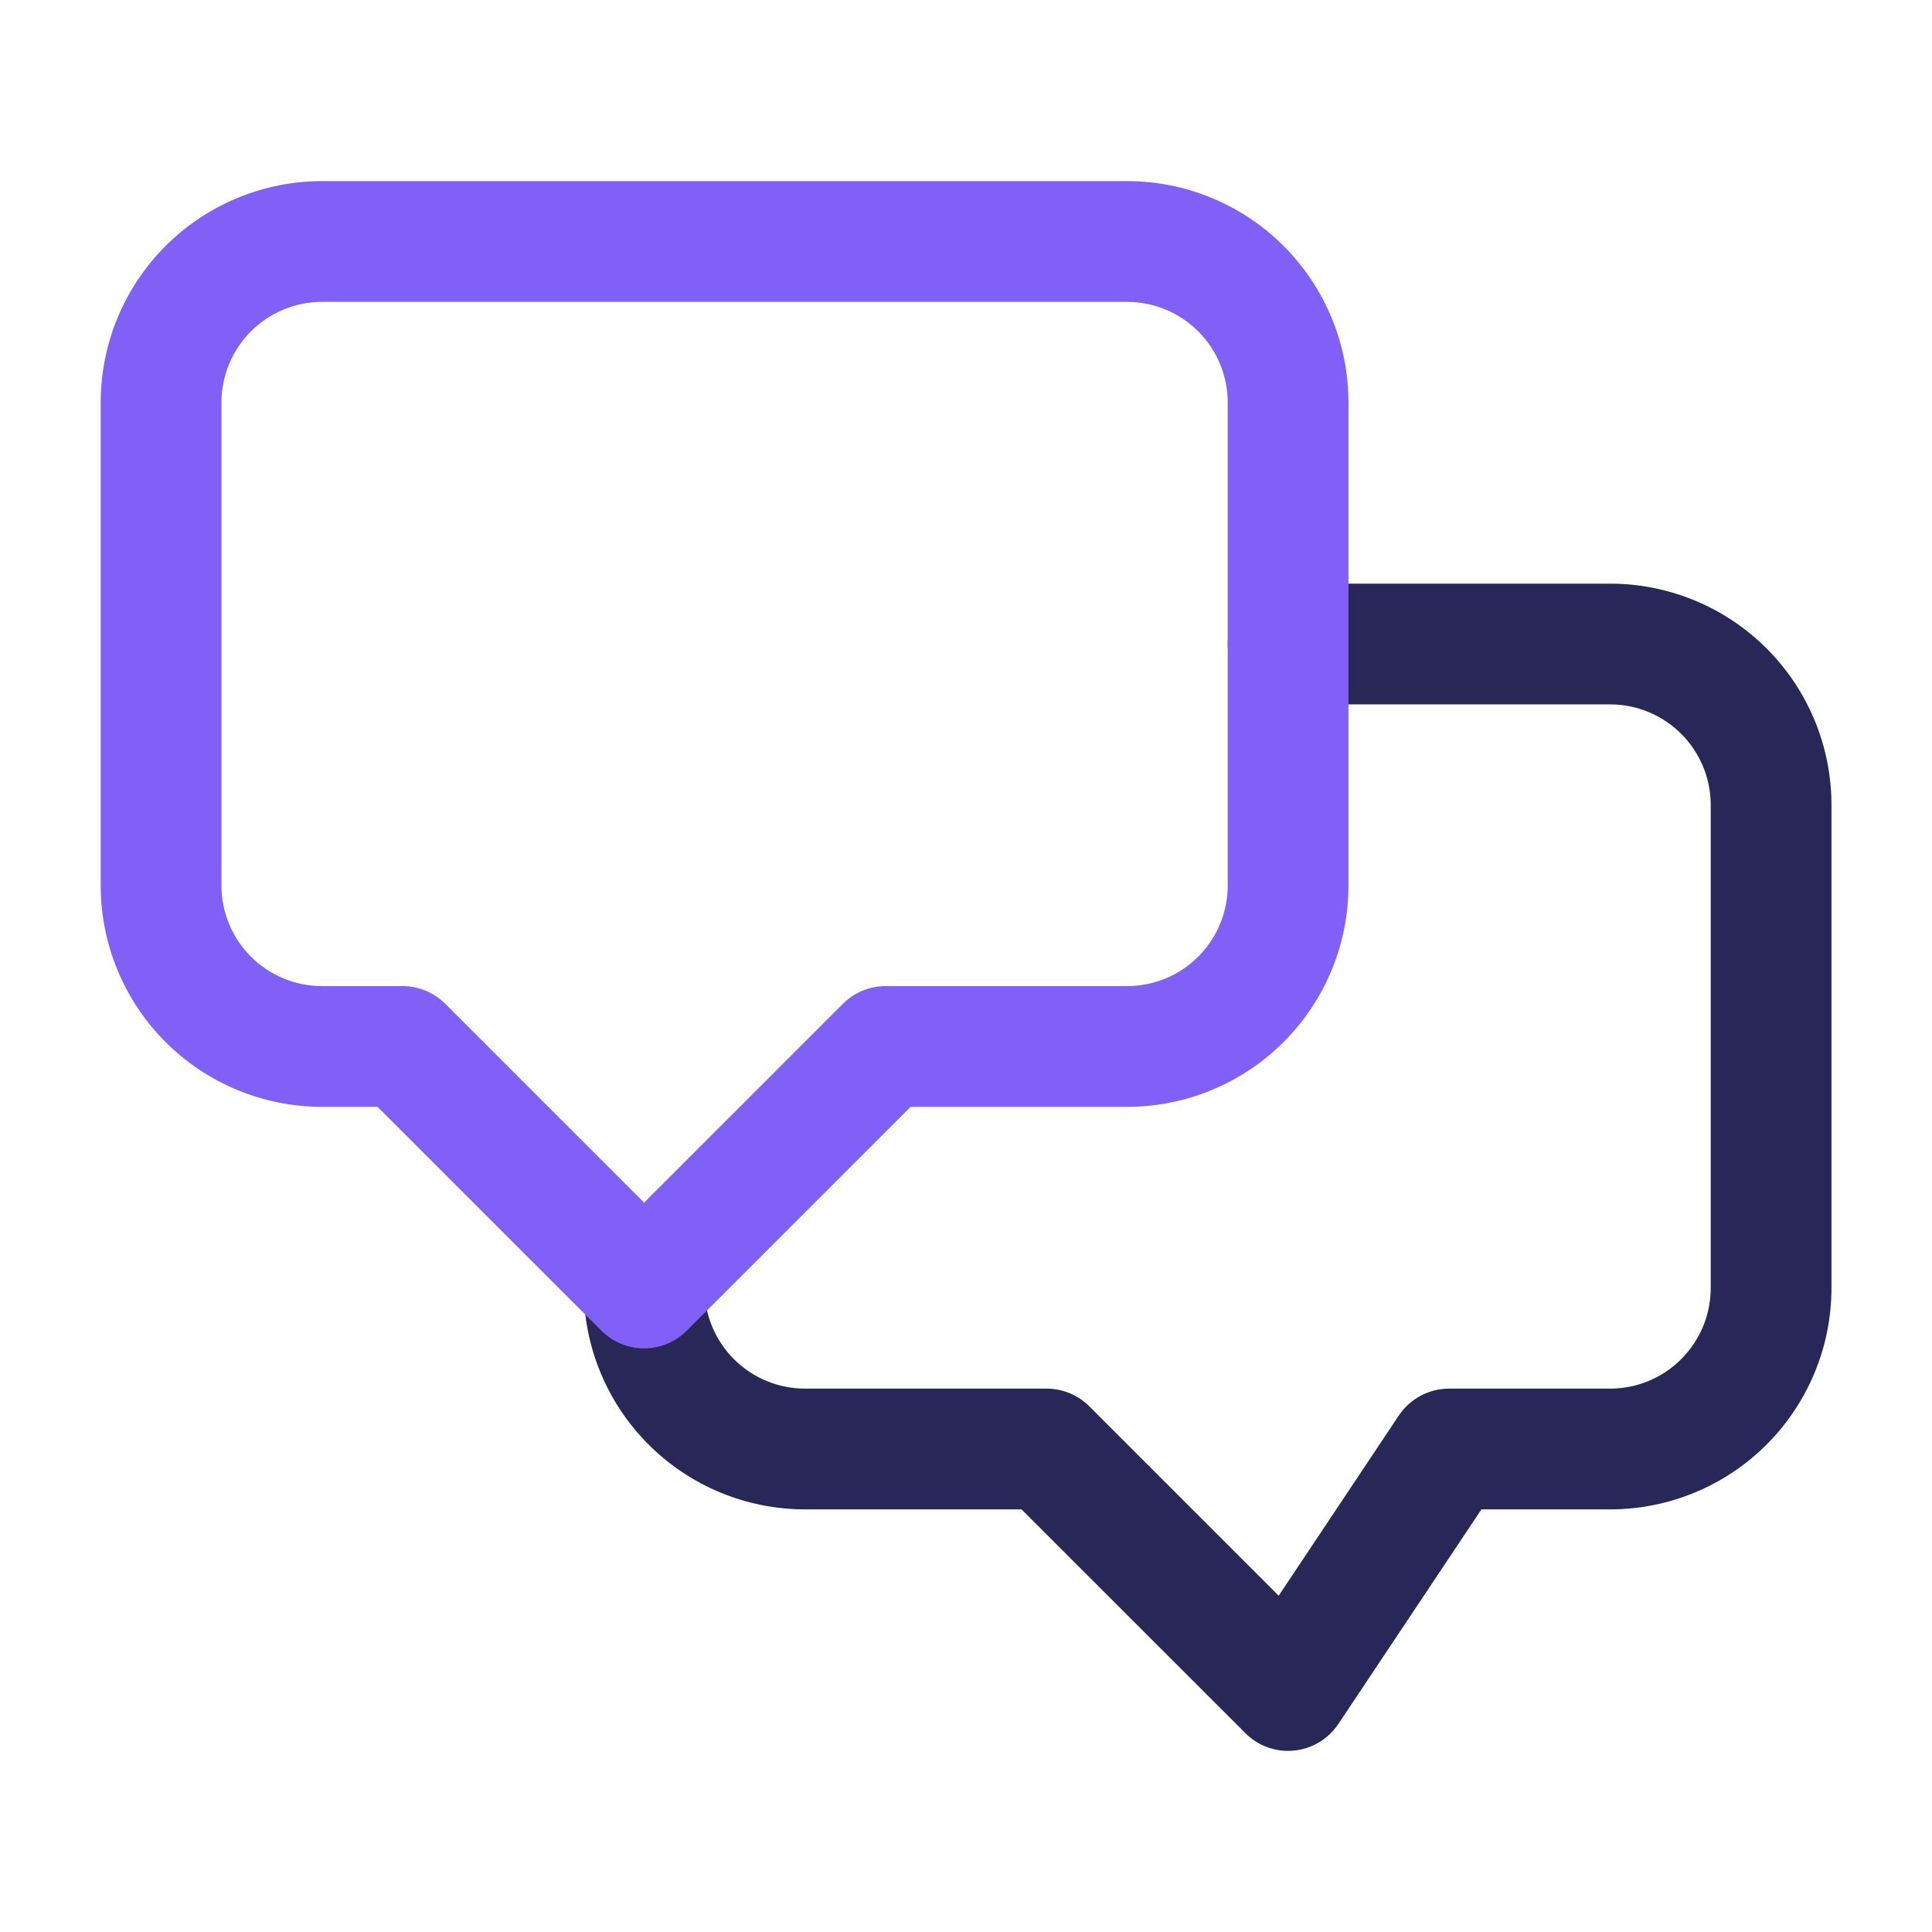 <svg width="32" height="32" viewBox="0 0 32 32" fill="none" xmlns="http://www.w3.org/2000/svg">
<path fill-rule="evenodd" clip-rule="evenodd" d="M20.335 10.667C20.335 10.114 20.782 9.667 21.335 9.667H26.668C27.64 9.667 28.573 10.053 29.261 10.741C29.948 11.428 30.335 12.361 30.335 13.333V21.333C30.335 22.306 29.948 23.238 29.261 23.926C28.573 24.614 27.64 25 26.668 25H24.537L22.167 28.555C22 28.804 21.731 28.966 21.433 28.995C21.135 29.025 20.839 28.919 20.628 28.707L16.92 25H13.335C12.362 25 11.43 24.614 10.742 23.926C10.054 23.238 9.668 22.306 9.668 21.333C9.668 20.781 10.116 20.333 10.668 20.333C11.22 20.333 11.668 20.781 11.668 21.333C11.668 21.775 11.844 22.199 12.156 22.512C12.469 22.825 12.893 23 13.335 23H17.335C17.6 23 17.854 23.105 18.042 23.293L21.179 26.43L23.169 23.445C23.355 23.167 23.667 23 24.001 23H26.668C27.11 23 27.534 22.825 27.846 22.512C28.159 22.199 28.335 21.775 28.335 21.333V13.333C28.335 12.891 28.159 12.467 27.846 12.155C27.534 11.842 27.11 11.667 26.668 11.667H21.335C20.782 11.667 20.335 11.219 20.335 10.667Z" fill="#292758"/>
<path fill-rule="evenodd" clip-rule="evenodd" d="M5.335 5C4.893 5 4.469 5.176 4.156 5.488C3.844 5.801 3.668 6.225 3.668 6.667V14.667C3.668 15.109 3.844 15.533 4.156 15.845C4.469 16.158 4.893 16.333 5.335 16.333H6.668C6.933 16.333 7.188 16.439 7.375 16.626L10.668 19.919L13.961 16.626C14.148 16.439 14.403 16.333 14.668 16.333H18.668C19.11 16.333 19.534 16.158 19.846 15.845C20.159 15.533 20.335 15.109 20.335 14.667V6.667C20.335 6.225 20.159 5.801 19.846 5.488C19.534 5.176 19.11 5 18.668 5H5.335ZM2.742 4.074C3.43 3.386 4.362 3 5.335 3H18.668C19.64 3 20.573 3.386 21.261 4.074C21.948 4.762 22.335 5.694 22.335 6.667V14.667C22.335 15.639 21.948 16.572 21.261 17.259C20.573 17.947 19.64 18.333 18.668 18.333H15.082L11.375 22.04C10.985 22.431 10.351 22.431 9.961 22.04L6.254 18.333H5.335C4.362 18.333 3.43 17.947 2.742 17.259C2.054 16.572 1.668 15.639 1.668 14.667V6.667C1.668 5.694 2.054 4.762 2.742 4.074Z" fill="#8060F6"/>
</svg>
